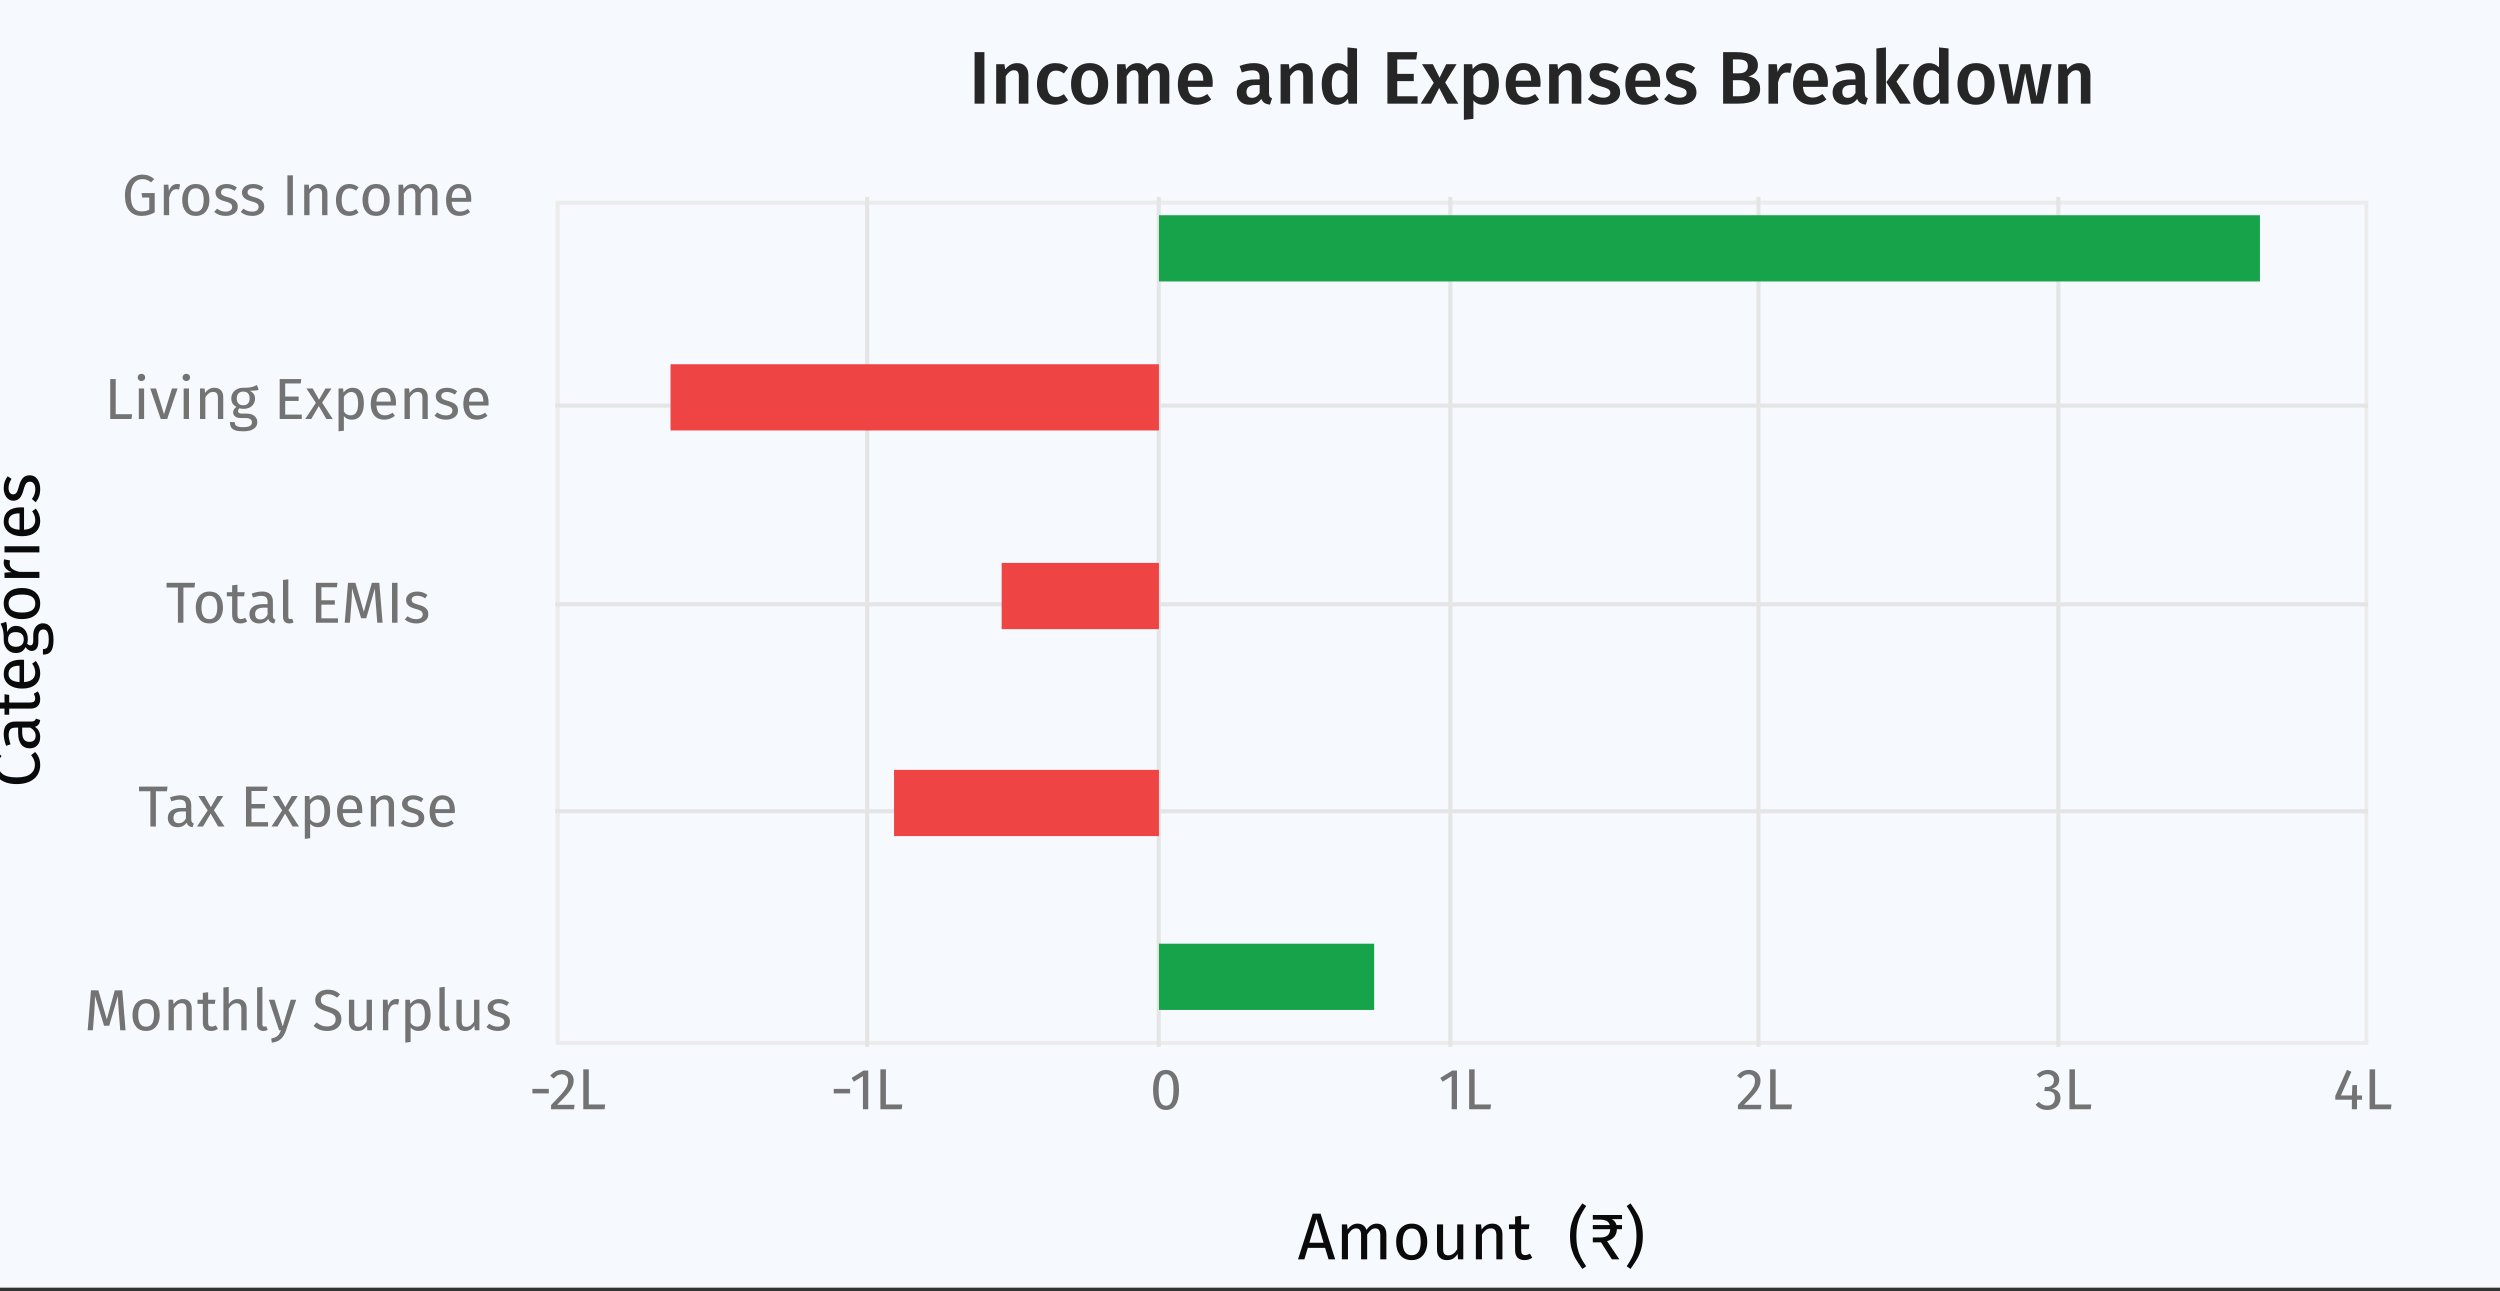 <svg width="302" height="156" viewBox="0 0 302 156" fill="none" xmlns="http://www.w3.org/2000/svg">
<rect x="0" y="0" width="302" height="156" fill="#333333" stroke="none"/>
<g clip-path="url(#clip0_1608_2154)">
<rect width="302" height="155.552" fill="#F6FAFF"/>
<path d="M64.316 132.082V131.536H66.297V132.082H64.316ZM67.891 129.247C68.171 129.247 68.416 129.303 68.626 129.415C68.841 129.527 69.006 129.681 69.123 129.877C69.24 130.068 69.298 130.285 69.298 130.528C69.298 130.813 69.233 131.086 69.102 131.347C68.976 131.608 68.78 131.891 68.514 132.194C68.248 132.497 67.844 132.92 67.303 133.461H69.41L69.333 134H66.568V133.489C67.193 132.84 67.637 132.367 67.898 132.068C68.159 131.765 68.346 131.501 68.458 131.277C68.57 131.053 68.626 130.813 68.626 130.556C68.626 130.313 68.556 130.124 68.416 129.989C68.276 129.849 68.089 129.779 67.856 129.779C67.665 129.779 67.497 129.819 67.352 129.898C67.207 129.977 67.053 130.108 66.89 130.29L66.47 129.954C66.661 129.716 66.874 129.539 67.107 129.422C67.34 129.305 67.602 129.247 67.891 129.247ZM71.126 129.177V133.419H73.107L73.03 134H70.461V129.177H71.126Z" fill="#737373"/>
<path d="M100.712 132.082V131.536H102.693V132.082H100.712ZM104.884 129.317V134H104.24V130.003L103.148 130.668L102.868 130.213L104.317 129.317H104.884ZM107.016 129.177V133.419H108.997L108.92 134H106.351V129.177H107.016Z" fill="#737373"/>
<path d="M140.858 129.247C141.376 129.247 141.766 129.455 142.027 129.87C142.293 130.281 142.426 130.878 142.426 131.662C142.426 132.446 142.293 133.046 142.027 133.461C141.766 133.876 141.376 134.084 140.858 134.084C140.34 134.084 139.948 133.876 139.682 133.461C139.421 133.046 139.29 132.446 139.29 131.662C139.29 130.878 139.421 130.281 139.682 129.87C139.948 129.455 140.34 129.247 140.858 129.247ZM140.858 129.758C140.555 129.758 140.329 129.907 140.179 130.206C140.035 130.505 139.962 130.99 139.962 131.662C139.962 132.334 140.035 132.822 140.179 133.125C140.329 133.424 140.555 133.573 140.858 133.573C141.157 133.573 141.381 133.424 141.53 133.125C141.68 132.822 141.754 132.334 141.754 131.662C141.754 130.995 141.68 130.512 141.53 130.213C141.381 129.91 141.157 129.758 140.858 129.758Z" fill="#737373"/>
<path d="M176.004 129.317V134H175.36V130.003L174.268 130.668L173.988 130.213L175.437 129.317H176.004ZM178.136 129.177V133.419H180.117L180.04 134H177.471V129.177H178.136Z" fill="#737373"/>
<path d="M211.263 129.247C211.543 129.247 211.788 129.303 211.998 129.415C212.212 129.527 212.378 129.681 212.495 129.877C212.611 130.068 212.67 130.285 212.67 130.528C212.67 130.813 212.604 131.086 212.474 131.347C212.348 131.608 212.152 131.891 211.886 132.194C211.62 132.497 211.216 132.92 210.675 133.461H212.782L212.705 134H209.94V133.489C210.565 132.84 211.008 132.367 211.27 132.068C211.531 131.765 211.718 131.501 211.83 131.277C211.942 131.053 211.998 130.813 211.998 130.556C211.998 130.313 211.928 130.124 211.788 129.989C211.648 129.849 211.461 129.779 211.228 129.779C211.036 129.779 210.868 129.819 210.724 129.898C210.579 129.977 210.425 130.108 210.262 130.29L209.842 129.954C210.033 129.716 210.245 129.539 210.479 129.422C210.712 129.305 210.973 129.247 211.263 129.247ZM214.497 129.177V133.419H216.478L216.401 134H213.832V129.177H214.497Z" fill="#737373"/>
<path d="M247.371 129.247C247.66 129.247 247.908 129.301 248.113 129.408C248.323 129.515 248.482 129.66 248.589 129.842C248.701 130.024 248.757 130.222 248.757 130.437C248.757 130.722 248.673 130.957 248.505 131.144C248.342 131.326 248.122 131.45 247.847 131.515C248.16 131.543 248.414 131.655 248.61 131.851C248.806 132.047 248.904 132.313 248.904 132.649C248.904 132.92 248.839 133.165 248.708 133.384C248.577 133.603 248.391 133.776 248.148 133.902C247.905 134.023 247.625 134.084 247.308 134.084C247.023 134.084 246.762 134.033 246.524 133.93C246.286 133.823 246.078 133.664 245.901 133.454L246.286 133.097C246.44 133.256 246.596 133.372 246.755 133.447C246.918 133.522 247.096 133.559 247.287 133.559C247.581 133.559 247.812 133.477 247.98 133.314C248.148 133.146 248.232 132.922 248.232 132.642C248.232 132.334 248.153 132.117 247.994 131.991C247.835 131.865 247.604 131.802 247.301 131.802H246.951L247.028 131.305H247.266C247.509 131.305 247.709 131.233 247.868 131.088C248.031 130.943 248.113 130.74 248.113 130.479C248.113 130.26 248.043 130.087 247.903 129.961C247.763 129.83 247.574 129.765 247.336 129.765C247.154 129.765 246.986 129.798 246.832 129.863C246.683 129.928 246.529 130.036 246.37 130.185L246.034 129.8C246.431 129.431 246.876 129.247 247.371 129.247ZM250.654 129.177V133.419H252.635L252.558 134H249.989V129.177H250.654Z" fill="#737373"/>
<path d="M285.336 132.334V132.845H284.727V134H284.104V132.845H282.102V132.383L283.509 129.247L284.048 129.471L282.781 132.334H284.111L284.167 131.074H284.727V132.334H285.336ZM286.913 129.177V133.419H288.894L288.817 134H286.248V129.177H286.913Z" fill="#737373"/>
<path d="M17.184 21.093C17.487 21.093 17.749 21.137 17.968 21.226C18.192 21.31 18.414 21.443 18.633 21.625L18.241 22.031C18.068 21.891 17.903 21.791 17.744 21.73C17.585 21.669 17.399 21.639 17.184 21.639C16.937 21.639 16.708 21.707 16.498 21.842C16.293 21.973 16.125 22.185 15.994 22.479C15.863 22.768 15.798 23.137 15.798 23.585C15.798 24.262 15.908 24.756 16.127 25.069C16.351 25.382 16.68 25.538 17.114 25.538C17.469 25.538 17.774 25.466 18.031 25.321V23.865H17.177L17.1 23.326H18.689V25.657C18.19 25.942 17.665 26.084 17.114 26.084C16.479 26.084 15.982 25.872 15.623 25.447C15.268 25.022 15.091 24.402 15.091 23.585C15.091 23.062 15.184 22.614 15.371 22.241C15.562 21.863 15.817 21.578 16.134 21.387C16.456 21.191 16.806 21.093 17.184 21.093ZM21.39 22.227C21.521 22.227 21.642 22.241 21.754 22.269L21.635 22.899C21.523 22.871 21.416 22.857 21.313 22.857C21.084 22.857 20.9 22.941 20.76 23.109C20.62 23.277 20.51 23.538 20.431 23.893V26H19.787V22.311H20.34L20.403 23.06C20.501 22.785 20.634 22.577 20.802 22.437C20.97 22.297 21.166 22.227 21.39 22.227ZM23.661 22.227C24.179 22.227 24.581 22.4 24.865 22.745C25.155 23.09 25.299 23.559 25.299 24.152C25.299 24.535 25.234 24.873 25.103 25.167C24.973 25.456 24.784 25.683 24.536 25.846C24.289 26.005 23.995 26.084 23.654 26.084C23.136 26.084 22.733 25.911 22.443 25.566C22.154 25.221 22.009 24.752 22.009 24.159C22.009 23.776 22.075 23.44 22.205 23.151C22.336 22.857 22.525 22.631 22.772 22.472C23.02 22.309 23.316 22.227 23.661 22.227ZM23.661 22.745C23.022 22.745 22.702 23.216 22.702 24.159C22.702 25.097 23.02 25.566 23.654 25.566C24.289 25.566 24.606 25.095 24.606 24.152C24.606 23.214 24.291 22.745 23.661 22.745ZM27.364 22.227C27.616 22.227 27.843 22.262 28.043 22.332C28.244 22.402 28.435 22.507 28.617 22.647L28.344 23.053C28.176 22.946 28.015 22.866 27.861 22.815C27.712 22.764 27.553 22.738 27.385 22.738C27.175 22.738 27.01 22.782 26.888 22.871C26.767 22.955 26.706 23.072 26.706 23.221C26.706 23.37 26.762 23.487 26.874 23.571C26.991 23.655 27.199 23.737 27.497 23.816C27.908 23.919 28.214 24.059 28.414 24.236C28.62 24.413 28.722 24.656 28.722 24.964C28.722 25.328 28.58 25.606 28.295 25.797C28.015 25.988 27.672 26.084 27.266 26.084C26.706 26.084 26.242 25.923 25.873 25.601L26.216 25.209C26.529 25.447 26.874 25.566 27.252 25.566C27.495 25.566 27.686 25.517 27.826 25.419C27.971 25.316 28.043 25.179 28.043 25.006C28.043 24.88 28.018 24.78 27.966 24.705C27.915 24.626 27.826 24.558 27.7 24.502C27.574 24.441 27.39 24.378 27.147 24.313C26.755 24.21 26.471 24.073 26.293 23.9C26.121 23.727 26.034 23.508 26.034 23.242C26.034 23.051 26.09 22.878 26.202 22.724C26.319 22.565 26.478 22.444 26.678 22.36C26.884 22.271 27.112 22.227 27.364 22.227ZM30.564 22.227C30.816 22.227 31.042 22.262 31.242 22.332C31.443 22.402 31.634 22.507 31.817 22.647L31.544 23.053C31.375 22.946 31.215 22.866 31.061 22.815C30.911 22.764 30.753 22.738 30.584 22.738C30.375 22.738 30.209 22.782 30.087 22.871C29.966 22.955 29.905 23.072 29.905 23.221C29.905 23.37 29.962 23.487 30.073 23.571C30.19 23.655 30.398 23.737 30.697 23.816C31.107 23.919 31.413 24.059 31.613 24.236C31.819 24.413 31.922 24.656 31.922 24.964C31.922 25.328 31.779 25.606 31.494 25.797C31.215 25.988 30.872 26.084 30.465 26.084C29.905 26.084 29.441 25.923 29.073 25.601L29.416 25.209C29.728 25.447 30.073 25.566 30.451 25.566C30.694 25.566 30.886 25.517 31.026 25.419C31.17 25.316 31.242 25.179 31.242 25.006C31.242 24.88 31.217 24.78 31.166 24.705C31.114 24.626 31.026 24.558 30.899 24.502C30.773 24.441 30.589 24.378 30.346 24.313C29.954 24.21 29.67 24.073 29.492 23.9C29.32 23.727 29.233 23.508 29.233 23.242C29.233 23.051 29.29 22.878 29.401 22.724C29.518 22.565 29.677 22.444 29.878 22.36C30.083 22.271 30.311 22.227 30.564 22.227ZM35.383 21.177V26H34.718V21.177H35.383ZM38.483 22.227C38.819 22.227 39.08 22.327 39.267 22.528C39.458 22.729 39.554 23.004 39.554 23.354V26H38.91V23.445C38.91 23.184 38.861 22.999 38.763 22.892C38.665 22.785 38.52 22.731 38.329 22.731C38.133 22.731 37.96 22.787 37.811 22.899C37.662 23.011 37.522 23.172 37.391 23.382V26H36.747V22.311H37.3L37.356 22.857C37.487 22.661 37.648 22.507 37.839 22.395C38.035 22.283 38.25 22.227 38.483 22.227ZM42.193 22.227C42.412 22.227 42.613 22.26 42.795 22.325C42.977 22.386 43.152 22.486 43.32 22.626L43.012 23.032C42.881 22.939 42.753 22.871 42.627 22.829C42.505 22.782 42.37 22.759 42.221 22.759C41.922 22.759 41.689 22.878 41.521 23.116C41.357 23.354 41.276 23.706 41.276 24.173C41.276 24.64 41.357 24.985 41.521 25.209C41.684 25.428 41.917 25.538 42.221 25.538C42.365 25.538 42.498 25.517 42.62 25.475C42.741 25.428 42.876 25.356 43.026 25.258L43.32 25.678C42.984 25.949 42.608 26.084 42.193 26.084C41.693 26.084 41.299 25.916 41.01 25.58C40.725 25.244 40.583 24.78 40.583 24.187C40.583 23.795 40.648 23.452 40.779 23.158C40.909 22.864 41.094 22.635 41.332 22.472C41.574 22.309 41.861 22.227 42.193 22.227ZM45.441 22.227C45.959 22.227 46.36 22.4 46.645 22.745C46.934 23.09 47.079 23.559 47.079 24.152C47.079 24.535 47.013 24.873 46.883 25.167C46.752 25.456 46.563 25.683 46.316 25.846C46.068 26.005 45.774 26.084 45.434 26.084C44.916 26.084 44.512 25.911 44.223 25.566C43.933 25.221 43.789 24.752 43.789 24.159C43.789 23.776 43.854 23.44 43.985 23.151C44.115 22.857 44.304 22.631 44.552 22.472C44.799 22.309 45.095 22.227 45.441 22.227ZM45.441 22.745C44.801 22.745 44.482 23.216 44.482 24.159C44.482 25.097 44.799 25.566 45.434 25.566C46.068 25.566 46.386 25.095 46.386 24.152C46.386 23.214 46.071 22.745 45.441 22.745ZM51.846 22.227C52.149 22.227 52.392 22.33 52.574 22.535C52.755 22.736 52.846 23.009 52.846 23.354V26H52.203V23.445C52.203 22.969 52.03 22.731 51.684 22.731C51.502 22.731 51.349 22.785 51.222 22.892C51.096 22.995 50.961 23.158 50.816 23.382V26H50.172V23.445C50.172 22.969 50 22.731 49.654 22.731C49.468 22.731 49.312 22.785 49.185 22.892C49.059 22.999 48.926 23.163 48.786 23.382V26H48.142V22.311H48.696L48.752 22.85C49.027 22.435 49.382 22.227 49.816 22.227C50.044 22.227 50.238 22.285 50.397 22.402C50.56 22.519 50.676 22.682 50.746 22.892C50.891 22.677 51.05 22.514 51.222 22.402C51.4 22.285 51.608 22.227 51.846 22.227ZM56.931 24.047C56.931 24.154 56.926 24.264 56.916 24.376H54.565C54.593 24.782 54.695 25.081 54.873 25.272C55.05 25.463 55.279 25.559 55.559 25.559C55.736 25.559 55.899 25.533 56.048 25.482C56.198 25.431 56.354 25.349 56.517 25.237L56.797 25.622C56.406 25.93 55.976 26.084 55.51 26.084C54.996 26.084 54.595 25.916 54.306 25.58C54.021 25.244 53.879 24.782 53.879 24.194C53.879 23.811 53.939 23.473 54.06 23.179C54.187 22.88 54.364 22.647 54.593 22.479C54.826 22.311 55.099 22.227 55.411 22.227C55.901 22.227 56.277 22.388 56.538 22.71C56.8 23.032 56.931 23.478 56.931 24.047ZM56.294 23.858C56.294 23.494 56.221 23.216 56.077 23.025C55.932 22.834 55.715 22.738 55.425 22.738C54.898 22.738 54.611 23.125 54.565 23.9H56.294V23.858Z" fill="#737373"/>
<path d="M13.979 45.791V50.033H15.96L15.883 50.614H13.314V45.791H13.979ZM17.41 46.925V50.614H16.766V46.925H17.41ZM17.081 45.154C17.216 45.154 17.326 45.197 17.41 45.281C17.494 45.364 17.536 45.469 17.536 45.596C17.536 45.721 17.494 45.827 17.41 45.91C17.326 45.99 17.216 46.029 17.081 46.029C16.95 46.029 16.843 45.99 16.759 45.91C16.675 45.827 16.633 45.721 16.633 45.596C16.633 45.469 16.675 45.364 16.759 45.281C16.843 45.197 16.95 45.154 17.081 45.154ZM21.45 46.925L20.197 50.614H19.42L18.146 46.925H18.846L19.812 50.041L20.771 46.925H21.45ZM22.831 46.925V50.614H22.186V46.925H22.831ZM22.502 45.154C22.637 45.154 22.747 45.197 22.831 45.281C22.915 45.364 22.956 45.469 22.956 45.596C22.956 45.721 22.915 45.827 22.831 45.91C22.747 45.99 22.637 46.029 22.502 46.029C22.371 46.029 22.264 45.99 22.18 45.91C22.096 45.827 22.053 45.721 22.053 45.596C22.053 45.469 22.096 45.364 22.18 45.281C22.264 45.197 22.371 45.154 22.502 45.154ZM25.898 46.842C26.234 46.842 26.495 46.942 26.682 47.142C26.873 47.343 26.969 47.618 26.969 47.968V50.614H26.325V48.059C26.325 47.798 26.276 47.614 26.178 47.507C26.08 47.399 25.935 47.346 25.744 47.346C25.548 47.346 25.375 47.401 25.226 47.514C25.077 47.626 24.937 47.786 24.806 47.996V50.614H24.162V46.925H24.715L24.771 47.471C24.902 47.276 25.063 47.121 25.254 47.01C25.45 46.898 25.665 46.842 25.898 46.842ZM31.239 47.093C31.099 47.14 30.945 47.17 30.777 47.184C30.609 47.199 30.403 47.206 30.161 47.206C30.595 47.401 30.812 47.712 30.812 48.136C30.812 48.505 30.686 48.806 30.434 49.039C30.182 49.273 29.839 49.389 29.405 49.389C29.237 49.389 29.08 49.366 28.936 49.319C28.88 49.357 28.835 49.408 28.803 49.474C28.77 49.534 28.754 49.597 28.754 49.663C28.754 49.863 28.915 49.964 29.237 49.964H29.825C30.072 49.964 30.291 50.008 30.483 50.096C30.674 50.185 30.821 50.306 30.924 50.461C31.031 50.614 31.085 50.789 31.085 50.986C31.085 51.345 30.938 51.62 30.644 51.812C30.35 52.008 29.92 52.105 29.356 52.105C28.959 52.105 28.644 52.063 28.411 51.98C28.182 51.9 28.019 51.779 27.921 51.615C27.823 51.452 27.774 51.242 27.774 50.986H28.355C28.355 51.135 28.383 51.252 28.439 51.336C28.495 51.424 28.595 51.489 28.74 51.532C28.884 51.578 29.09 51.602 29.356 51.602C29.743 51.602 30.018 51.553 30.182 51.455C30.35 51.361 30.434 51.219 30.434 51.028C30.434 50.855 30.368 50.724 30.238 50.636C30.107 50.547 29.925 50.502 29.692 50.502H29.111C28.798 50.502 28.56 50.437 28.397 50.306C28.238 50.171 28.159 50.003 28.159 49.803C28.159 49.681 28.194 49.565 28.264 49.453C28.334 49.34 28.434 49.24 28.565 49.151C28.35 49.039 28.191 48.902 28.089 48.739C27.991 48.571 27.942 48.367 27.942 48.13C27.942 47.882 28.002 47.66 28.124 47.465C28.25 47.269 28.42 47.117 28.635 47.01C28.854 46.898 29.097 46.842 29.363 46.842C29.652 46.846 29.895 46.837 30.091 46.813C30.287 46.785 30.448 46.751 30.574 46.709C30.704 46.662 30.863 46.596 31.05 46.513L31.239 47.093ZM29.363 47.303C29.12 47.303 28.931 47.38 28.796 47.535C28.665 47.684 28.6 47.882 28.6 48.13C28.6 48.382 28.667 48.584 28.803 48.739C28.938 48.888 29.129 48.962 29.377 48.962C29.629 48.962 29.82 48.89 29.951 48.745C30.086 48.596 30.154 48.389 30.154 48.123C30.154 47.577 29.89 47.303 29.363 47.303ZM36.399 45.791L36.322 46.324H34.453V47.898H36.077V48.431H34.453V50.083H36.455V50.614H33.788V45.791H36.399ZM38.913 48.641L40.194 50.614H39.417L38.514 49.053L37.597 50.614H36.869L38.157 48.669L37.016 46.925H37.772L38.542 48.276L39.319 46.925H40.047L38.913 48.641ZM42.59 46.842C43.062 46.842 43.407 47.01 43.626 47.346C43.846 47.681 43.955 48.155 43.955 48.767C43.955 49.345 43.829 49.812 43.577 50.166C43.325 50.521 42.968 50.699 42.506 50.699C42.096 50.699 41.774 50.559 41.54 50.279V52.029L40.896 52.105V46.925H41.449L41.498 47.422C41.634 47.236 41.797 47.093 41.988 46.995C42.18 46.893 42.38 46.842 42.59 46.842ZM42.352 50.173C42.959 50.173 43.262 49.705 43.262 48.767C43.262 47.824 42.985 47.352 42.429 47.352C42.247 47.352 42.082 47.406 41.932 47.514C41.783 47.621 41.652 47.758 41.54 47.926V49.725C41.634 49.87 41.75 49.982 41.89 50.062C42.03 50.136 42.184 50.173 42.352 50.173ZM47.839 48.661C47.839 48.769 47.834 48.879 47.825 48.99H45.473C45.501 49.397 45.603 49.695 45.781 49.886C45.958 50.078 46.187 50.173 46.467 50.173C46.644 50.173 46.807 50.148 46.957 50.096C47.106 50.045 47.262 49.964 47.426 49.852L47.706 50.236C47.314 50.544 46.884 50.699 46.418 50.699C45.904 50.699 45.503 50.531 45.214 50.194C44.929 49.858 44.787 49.397 44.787 48.809C44.787 48.426 44.847 48.087 44.969 47.794C45.095 47.495 45.272 47.261 45.501 47.093C45.734 46.925 46.007 46.842 46.32 46.842C46.81 46.842 47.185 47.002 47.447 47.325C47.708 47.647 47.839 48.092 47.839 48.661ZM47.202 48.472C47.202 48.108 47.129 47.831 46.985 47.639C46.84 47.448 46.623 47.352 46.334 47.352C45.806 47.352 45.519 47.74 45.473 48.514H47.202V48.472ZM50.603 46.842C50.939 46.842 51.2 46.942 51.387 47.142C51.578 47.343 51.674 47.618 51.674 47.968V50.614H51.03V48.059C51.03 47.798 50.981 47.614 50.883 47.507C50.785 47.399 50.641 47.346 50.449 47.346C50.253 47.346 50.081 47.401 49.931 47.514C49.782 47.626 49.642 47.786 49.511 47.996V50.614H48.867V46.925H49.42L49.476 47.471C49.607 47.276 49.768 47.121 49.959 47.01C50.155 46.898 50.37 46.842 50.603 46.842ZM53.97 46.842C54.222 46.842 54.448 46.877 54.649 46.947C54.849 47.017 55.041 47.121 55.223 47.261L54.95 47.667C54.782 47.56 54.621 47.481 54.467 47.429C54.317 47.378 54.159 47.352 53.991 47.352C53.781 47.352 53.615 47.397 53.494 47.486C53.372 47.569 53.312 47.686 53.312 47.836C53.312 47.985 53.368 48.102 53.48 48.185C53.596 48.27 53.804 48.351 54.103 48.431C54.513 48.533 54.819 48.673 55.02 48.85C55.225 49.028 55.328 49.27 55.328 49.578C55.328 49.943 55.185 50.22 54.901 50.411C54.621 50.603 54.278 50.699 53.872 50.699C53.312 50.699 52.847 50.538 52.479 50.215L52.822 49.824C53.134 50.062 53.48 50.181 53.858 50.181C54.1 50.181 54.292 50.132 54.432 50.033C54.576 49.931 54.649 49.793 54.649 49.62C54.649 49.495 54.623 49.394 54.572 49.319C54.52 49.24 54.432 49.172 54.306 49.117C54.18 49.056 53.995 48.993 53.753 48.928C53.361 48.825 53.076 48.687 52.899 48.514C52.726 48.342 52.64 48.123 52.64 47.856C52.64 47.665 52.696 47.492 52.808 47.339C52.924 47.18 53.083 47.059 53.284 46.974C53.489 46.886 53.718 46.842 53.97 46.842ZM59.022 48.661C59.022 48.769 59.018 48.879 59.008 48.99H56.656C56.684 49.397 56.787 49.695 56.964 49.886C57.142 50.078 57.37 50.173 57.65 50.173C57.828 50.173 57.991 50.148 58.14 50.096C58.29 50.045 58.446 49.964 58.609 49.852L58.889 50.236C58.497 50.544 58.068 50.699 57.601 50.699C57.088 50.699 56.687 50.531 56.397 50.194C56.113 49.858 55.97 49.397 55.97 48.809C55.97 48.426 56.031 48.087 56.152 47.794C56.278 47.495 56.456 47.261 56.684 47.093C56.918 46.925 57.191 46.842 57.503 46.842C57.993 46.842 58.369 47.002 58.63 47.325C58.892 47.647 59.022 48.092 59.022 48.661ZM58.385 48.472C58.385 48.108 58.313 47.831 58.168 47.639C58.024 47.448 57.807 47.352 57.517 47.352C56.99 47.352 56.703 47.74 56.656 48.514H58.385V48.472Z" fill="#737373"/>
<path d="M23.563 70.406L23.493 70.973H22.156V75.229H21.491V70.973H20.119V70.406H23.563ZM25.299 71.456C25.817 71.456 26.218 71.629 26.503 71.974C26.792 72.319 26.937 72.788 26.937 73.381C26.937 73.764 26.871 74.102 26.741 74.396C26.61 74.685 26.421 74.912 26.174 75.075C25.926 75.234 25.632 75.313 25.292 75.313C24.774 75.313 24.37 75.14 24.081 74.795C23.791 74.45 23.647 73.981 23.647 73.388C23.647 73.005 23.712 72.669 23.843 72.38C23.973 72.086 24.162 71.86 24.41 71.701C24.657 71.538 24.953 71.456 25.299 71.456ZM25.299 71.974C24.659 71.974 24.34 72.445 24.34 73.388C24.34 74.326 24.657 74.795 25.292 74.795C25.926 74.795 26.244 74.324 26.244 73.381C26.244 72.443 25.929 71.974 25.299 71.974ZM29.862 75.061C29.62 75.229 29.344 75.313 29.036 75.313C28.724 75.313 28.479 75.224 28.301 75.047C28.129 74.865 28.042 74.604 28.042 74.263V72.037H27.398V71.54H28.042V70.707L28.686 70.63V71.54H29.561L29.491 72.037H28.686V74.235C28.686 74.426 28.719 74.566 28.784 74.655C28.854 74.739 28.969 74.781 29.127 74.781C29.272 74.781 29.435 74.732 29.617 74.634L29.862 75.061ZM32.967 74.368C32.967 74.517 32.993 74.629 33.044 74.704C33.095 74.774 33.172 74.828 33.275 74.865L33.128 75.313C32.937 75.29 32.783 75.236 32.666 75.152C32.549 75.068 32.463 74.937 32.407 74.76C32.16 75.129 31.793 75.313 31.308 75.313C30.944 75.313 30.657 75.21 30.447 75.005C30.237 74.8 30.132 74.531 30.132 74.2C30.132 73.808 30.272 73.507 30.552 73.297C30.837 73.087 31.238 72.982 31.756 72.982H32.323V72.709C32.323 72.448 32.26 72.261 32.134 72.149C32.008 72.037 31.814 71.981 31.553 71.981C31.282 71.981 30.951 72.046 30.559 72.177L30.398 71.708C30.855 71.54 31.28 71.456 31.672 71.456C32.106 71.456 32.43 71.563 32.645 71.778C32.86 71.988 32.967 72.289 32.967 72.681V74.368ZM31.455 74.83C31.824 74.83 32.113 74.639 32.323 74.256V73.409H31.84C31.159 73.409 30.818 73.661 30.818 74.165C30.818 74.384 30.872 74.55 30.979 74.662C31.086 74.774 31.245 74.83 31.455 74.83ZM34.956 75.313C34.718 75.313 34.529 75.243 34.389 75.103C34.254 74.958 34.186 74.758 34.186 74.501V70.056L34.83 69.979V74.487C34.83 74.59 34.846 74.664 34.879 74.711C34.916 74.758 34.977 74.781 35.061 74.781C35.15 74.781 35.229 74.767 35.299 74.739L35.467 75.187C35.313 75.271 35.143 75.313 34.956 75.313ZM40.77 70.406L40.694 70.938H38.825V72.513H40.449V73.045H38.825V74.697H40.827V75.229H38.16V70.406H40.77ZM46.218 75.229H45.574L45.406 73.052C45.336 72.198 45.296 71.542 45.287 71.085L44.244 74.683H43.621L42.522 71.078C42.522 71.661 42.491 72.336 42.431 73.101L42.27 75.229H41.64L42.039 70.406H42.935L43.95 73.913L44.916 70.406H45.819L46.218 75.229ZM48.019 70.406V75.229H47.354V70.406H48.019ZM50.384 71.456C50.636 71.456 50.863 71.491 51.063 71.561C51.264 71.631 51.455 71.736 51.637 71.876L51.364 72.282C51.196 72.175 51.035 72.095 50.881 72.044C50.732 71.993 50.573 71.967 50.405 71.967C50.195 71.967 50.03 72.011 49.908 72.1C49.787 72.184 49.726 72.301 49.726 72.45C49.726 72.599 49.782 72.716 49.894 72.8C50.011 72.884 50.219 72.966 50.517 73.045C50.928 73.148 51.234 73.288 51.434 73.465C51.64 73.642 51.742 73.885 51.742 74.193C51.742 74.557 51.6 74.835 51.315 75.026C51.035 75.217 50.692 75.313 50.286 75.313C49.726 75.313 49.262 75.152 48.893 74.83L49.236 74.438C49.549 74.676 49.894 74.795 50.272 74.795C50.515 74.795 50.706 74.746 50.846 74.648C50.991 74.545 51.063 74.408 51.063 74.235C51.063 74.109 51.038 74.009 50.986 73.934C50.935 73.855 50.846 73.787 50.72 73.731C50.594 73.67 50.41 73.607 50.167 73.542C49.775 73.439 49.491 73.302 49.313 73.129C49.141 72.956 49.054 72.737 49.054 72.471C49.054 72.28 49.11 72.107 49.222 71.953C49.339 71.794 49.498 71.673 49.698 71.589C49.904 71.5 50.132 71.456 50.384 71.456Z" fill="#737373"/>
<path d="M20.238 95.02L20.168 95.588H18.831V99.844H18.166V95.588H16.794V95.02H20.238ZM23.106 98.983C23.106 99.132 23.132 99.244 23.183 99.319C23.234 99.388 23.311 99.442 23.414 99.48L23.267 99.927C23.076 99.904 22.922 99.85 22.805 99.766C22.688 99.683 22.602 99.552 22.546 99.374C22.299 99.743 21.932 99.927 21.447 99.927C21.083 99.927 20.796 99.825 20.586 99.62C20.376 99.414 20.271 99.146 20.271 98.814C20.271 98.422 20.411 98.121 20.691 97.912C20.976 97.701 21.377 97.597 21.895 97.597H22.462V97.323C22.462 97.062 22.399 96.876 22.273 96.763C22.147 96.651 21.953 96.596 21.692 96.596C21.421 96.596 21.09 96.661 20.698 96.791L20.537 96.323C20.994 96.154 21.419 96.07 21.811 96.07C22.245 96.07 22.569 96.178 22.784 96.392C22.999 96.603 23.106 96.903 23.106 97.296V98.983ZM21.594 99.445C21.963 99.445 22.252 99.253 22.462 98.871V98.023H21.979C21.298 98.023 20.957 98.275 20.957 98.779C20.957 98.999 21.011 99.165 21.118 99.276C21.225 99.388 21.384 99.445 21.594 99.445ZM25.843 97.87L27.124 99.844H26.347L25.444 98.282L24.527 99.844H23.799L25.087 97.897L23.946 96.154H24.702L25.472 97.505L26.249 96.154H26.977L25.843 97.87ZM32.325 95.02L32.248 95.552H30.379V97.127H32.003V97.659H30.379V99.311H32.381V99.844H29.714V95.02H32.325ZM34.839 97.87L36.12 99.844H35.343L34.44 98.282L33.523 99.844H32.795L34.083 97.897L32.942 96.154H33.698L34.468 97.505L35.245 96.154H35.973L34.839 97.87ZM38.516 96.07C38.988 96.07 39.333 96.239 39.552 96.575C39.772 96.91 39.881 97.384 39.881 97.996C39.881 98.574 39.755 99.041 39.503 99.395C39.251 99.75 38.894 99.927 38.432 99.927C38.022 99.927 37.7 99.787 37.466 99.507V101.258L36.822 101.335V96.154H37.375L37.424 96.651C37.56 96.465 37.723 96.323 37.914 96.225C38.106 96.122 38.306 96.07 38.516 96.07ZM38.278 99.403C38.885 99.403 39.188 98.933 39.188 97.996C39.188 97.053 38.911 96.582 38.355 96.582C38.173 96.582 38.008 96.635 37.858 96.743C37.709 96.85 37.578 96.987 37.466 97.156V98.954C37.56 99.099 37.676 99.211 37.816 99.29C37.956 99.365 38.11 99.403 38.278 99.403ZM43.764 97.891C43.764 97.998 43.76 98.108 43.751 98.219H41.398C41.426 98.626 41.529 98.924 41.706 99.115C41.884 99.307 42.112 99.403 42.392 99.403C42.57 99.403 42.733 99.377 42.883 99.326C43.032 99.274 43.188 99.192 43.352 99.081L43.632 99.466C43.239 99.773 42.81 99.927 42.343 99.927C41.83 99.927 41.429 99.76 41.139 99.424C40.855 99.088 40.712 98.626 40.712 98.037C40.712 97.655 40.773 97.317 40.895 97.022C41.02 96.724 41.198 96.49 41.426 96.323C41.66 96.154 41.933 96.07 42.245 96.07C42.736 96.07 43.111 96.231 43.373 96.553C43.634 96.876 43.764 97.321 43.764 97.891ZM43.127 97.701C43.127 97.338 43.055 97.06 42.91 96.868C42.766 96.677 42.549 96.582 42.26 96.582C41.732 96.582 41.445 96.969 41.398 97.743H43.127V97.701ZM46.529 96.07C46.865 96.07 47.126 96.171 47.313 96.371C47.504 96.572 47.6 96.847 47.6 97.198V99.844H46.956V97.288C46.956 97.027 46.907 96.843 46.809 96.736C46.711 96.628 46.566 96.575 46.375 96.575C46.179 96.575 46.006 96.63 45.857 96.743C45.708 96.855 45.568 97.016 45.437 97.225V99.844H44.793V96.154H45.346L45.402 96.701C45.533 96.504 45.694 96.35 45.885 96.239C46.081 96.126 46.296 96.07 46.529 96.07ZM49.895 96.07C50.148 96.07 50.374 96.106 50.575 96.175C50.775 96.246 50.967 96.35 51.148 96.49L50.876 96.897C50.708 96.789 50.547 96.71 50.392 96.659C50.243 96.607 50.084 96.582 49.916 96.582C49.706 96.582 49.541 96.626 49.419 96.715C49.298 96.799 49.237 96.915 49.237 97.064C49.237 97.214 49.294 97.331 49.406 97.415C49.522 97.499 49.73 97.58 50.029 97.659C50.439 97.762 50.745 97.902 50.946 98.079C51.151 98.257 51.254 98.499 51.254 98.808C51.254 99.171 51.111 99.449 50.827 99.641C50.547 99.832 50.203 99.927 49.797 99.927C49.237 99.927 48.773 99.766 48.404 99.445L48.748 99.052C49.06 99.29 49.406 99.409 49.783 99.409C50.026 99.409 50.218 99.361 50.358 99.263C50.502 99.16 50.575 99.022 50.575 98.85C50.575 98.724 50.549 98.623 50.498 98.549C50.446 98.469 50.358 98.401 50.231 98.346C50.105 98.285 49.921 98.222 49.678 98.156C49.286 98.054 49.002 97.916 48.825 97.743C48.652 97.571 48.566 97.352 48.566 97.085C48.566 96.894 48.621 96.722 48.733 96.567C48.85 96.409 49.009 96.287 49.209 96.204C49.415 96.115 49.644 96.07 49.895 96.07ZM54.948 97.891C54.948 97.998 54.943 98.108 54.934 98.219H52.582C52.61 98.626 52.713 98.924 52.89 99.115C53.067 99.307 53.296 99.403 53.576 99.403C53.753 99.403 53.917 99.377 54.066 99.326C54.215 99.274 54.372 99.192 54.535 99.081L54.815 99.466C54.423 99.773 53.994 99.927 53.527 99.927C53.014 99.927 52.612 99.76 52.323 99.424C52.038 99.088 51.896 98.626 51.896 98.037C51.896 97.655 51.957 97.317 52.078 97.022C52.204 96.724 52.381 96.49 52.61 96.323C52.843 96.154 53.116 96.07 53.429 96.07C53.919 96.07 54.295 96.231 54.556 96.553C54.817 96.876 54.948 97.321 54.948 97.891ZM54.311 97.701C54.311 97.338 54.239 97.06 54.094 96.868C53.949 96.677 53.732 96.582 53.443 96.582C52.916 96.582 52.629 96.969 52.582 97.743H54.311V97.701Z" fill="#737373"/>
<path d="M15.169 124.458H14.525L14.357 122.281C14.287 121.427 14.247 120.772 14.238 120.314L13.195 123.912H12.572L11.473 120.307C11.473 120.891 11.442 121.565 11.382 122.33L11.221 124.458H10.591L10.99 119.635H11.886L12.901 123.142L13.867 119.635H14.77L15.169 124.458ZM17.656 120.685C18.174 120.685 18.575 120.858 18.86 121.203C19.149 121.549 19.294 122.018 19.294 122.61C19.294 122.993 19.229 123.331 19.098 123.625C18.967 123.915 18.778 124.141 18.531 124.304C18.284 124.463 17.99 124.542 17.649 124.542C17.131 124.542 16.727 124.37 16.438 124.024C16.149 123.679 16.004 123.21 16.004 122.617C16.004 122.235 16.069 121.899 16.2 121.609C16.331 121.315 16.52 121.089 16.767 120.93C17.014 120.767 17.311 120.685 17.656 120.685ZM17.656 121.203C17.017 121.203 16.697 121.675 16.697 122.617C16.697 123.555 17.014 124.024 17.649 124.024C18.284 124.024 18.601 123.553 18.601 122.61C18.601 121.672 18.286 121.203 17.656 121.203ZM22.094 120.685C22.43 120.685 22.691 120.786 22.878 120.986C23.069 121.187 23.165 121.462 23.165 121.812V124.458H22.521V121.903C22.521 121.642 22.472 121.458 22.374 121.35C22.276 121.243 22.131 121.189 21.94 121.189C21.744 121.189 21.571 121.245 21.422 121.357C21.273 121.469 21.133 121.63 21.002 121.84V124.458H20.358V120.769H20.911L20.967 121.315C21.098 121.119 21.259 120.965 21.45 120.853C21.646 120.741 21.86 120.685 22.094 120.685ZM26.321 124.29C26.079 124.458 25.803 124.542 25.495 124.542C25.183 124.542 24.938 124.454 24.76 124.276C24.588 124.094 24.501 123.833 24.501 123.492V121.266H23.857V120.769H24.501V119.936L25.145 119.859V120.769H26.02L25.95 121.266H25.145V123.464C25.145 123.656 25.178 123.796 25.243 123.884C25.313 123.968 25.428 124.01 25.586 124.01C25.731 124.01 25.894 123.961 26.076 123.863L26.321 124.29ZM28.725 120.685C29.061 120.685 29.322 120.786 29.509 120.986C29.7 121.187 29.796 121.462 29.796 121.812V124.458H29.152V121.903C29.152 121.642 29.1 121.458 28.998 121.35C28.9 121.243 28.755 121.189 28.564 121.189C28.372 121.189 28.202 121.245 28.053 121.357C27.903 121.469 27.763 121.628 27.633 121.833V124.458H26.989V119.292L27.633 119.222V121.28C27.922 120.884 28.286 120.685 28.725 120.685ZM31.825 124.542C31.587 124.542 31.398 124.472 31.258 124.332C31.123 124.188 31.055 123.987 31.055 123.73V119.285L31.699 119.208V123.716C31.699 123.819 31.716 123.894 31.748 123.94C31.786 123.987 31.846 124.01 31.93 124.01C32.019 124.01 32.098 123.996 32.168 123.968L32.336 124.416C32.182 124.5 32.012 124.542 31.825 124.542ZM34.55 124.479C34.405 124.909 34.202 125.247 33.941 125.494C33.684 125.746 33.315 125.898 32.835 125.949L32.765 125.445C33.007 125.403 33.201 125.343 33.346 125.263C33.49 125.184 33.605 125.081 33.689 124.955C33.777 124.834 33.859 124.668 33.934 124.458H33.717L32.478 120.769H33.164L34.151 123.989L35.117 120.769H35.782L34.55 124.479ZM39.596 119.551C39.918 119.551 40.193 119.598 40.422 119.691C40.65 119.78 40.872 119.92 41.087 120.111L40.723 120.517C40.541 120.373 40.361 120.268 40.184 120.202C40.011 120.132 39.824 120.097 39.624 120.097C39.372 120.097 39.164 120.156 39.001 120.272C38.837 120.389 38.756 120.559 38.756 120.783C38.756 120.923 38.784 121.042 38.84 121.14C38.896 121.234 38.998 121.32 39.148 121.399C39.302 121.479 39.523 121.563 39.813 121.651C40.116 121.745 40.368 121.845 40.569 121.952C40.769 122.06 40.93 122.209 41.052 122.4C41.178 122.587 41.241 122.825 41.241 123.114C41.241 123.394 41.171 123.642 41.031 123.856C40.895 124.071 40.697 124.239 40.436 124.36C40.179 124.482 39.873 124.542 39.519 124.542C38.851 124.542 38.305 124.335 37.881 123.919L38.245 123.513C38.441 123.672 38.639 123.793 38.84 123.877C39.04 123.957 39.264 123.996 39.512 123.996C39.81 123.996 40.058 123.924 40.254 123.779C40.45 123.63 40.548 123.415 40.548 123.135C40.548 122.977 40.517 122.846 40.457 122.743C40.396 122.636 40.291 122.54 40.142 122.456C39.997 122.372 39.785 122.288 39.505 122.204C39.01 122.055 38.648 121.875 38.42 121.665C38.191 121.455 38.077 121.171 38.077 120.811C38.077 120.569 38.14 120.352 38.266 120.16C38.396 119.969 38.576 119.82 38.805 119.712C39.038 119.605 39.302 119.551 39.596 119.551ZM44.929 124.458H44.376L44.327 123.884C44.187 124.113 44.026 124.281 43.844 124.388C43.662 124.491 43.44 124.542 43.179 124.542C42.857 124.542 42.605 124.444 42.423 124.248C42.241 124.052 42.15 123.775 42.15 123.415V120.769H42.794V123.345C42.794 123.597 42.838 123.777 42.927 123.884C43.016 123.987 43.16 124.038 43.361 124.038C43.72 124.038 44.028 123.826 44.285 123.401V120.769H44.929V124.458ZM47.862 120.685C47.993 120.685 48.114 120.699 48.226 120.727L48.107 121.357C47.995 121.329 47.888 121.315 47.785 121.315C47.557 121.315 47.372 121.399 47.232 121.567C47.092 121.735 46.983 121.997 46.903 122.351V124.458H46.259V120.769H46.812L46.875 121.518C46.973 121.243 47.106 121.035 47.274 120.895C47.442 120.755 47.638 120.685 47.862 120.685ZM50.653 120.685C51.125 120.685 51.47 120.853 51.689 121.189C51.909 121.525 52.018 121.999 52.018 122.61C52.018 123.189 51.892 123.656 51.64 124.01C51.388 124.365 51.031 124.542 50.569 124.542C50.159 124.542 49.837 124.402 49.603 124.122V125.872L48.959 125.949V120.769H49.512L49.561 121.266C49.697 121.08 49.86 120.937 50.051 120.839C50.243 120.737 50.443 120.685 50.653 120.685ZM50.415 124.017C51.022 124.017 51.325 123.548 51.325 122.61C51.325 121.668 51.048 121.196 50.492 121.196C50.31 121.196 50.145 121.25 49.995 121.357C49.846 121.465 49.715 121.602 49.603 121.77V123.569C49.697 123.714 49.813 123.826 49.953 123.905C50.093 123.98 50.247 124.017 50.415 124.017ZM53.851 124.542C53.613 124.542 53.424 124.472 53.284 124.332C53.148 124.188 53.081 123.987 53.081 123.73V119.285L53.725 119.208V123.716C53.725 123.819 53.741 123.894 53.774 123.94C53.811 123.987 53.872 124.01 53.956 124.01C54.044 124.01 54.124 123.996 54.194 123.968L54.362 124.416C54.208 124.5 54.037 124.542 53.851 124.542ZM57.91 124.458H57.358L57.309 123.884C57.169 124.113 57.008 124.281 56.825 124.388C56.644 124.491 56.422 124.542 56.16 124.542C55.839 124.542 55.587 124.444 55.404 124.248C55.222 124.052 55.132 123.775 55.132 123.415V120.769H55.776V123.345C55.776 123.597 55.82 123.777 55.908 123.884C55.997 123.987 56.142 124.038 56.343 124.038C56.702 124.038 57.01 123.826 57.267 123.401V120.769H57.91V124.458ZM60.242 120.685C60.494 120.685 60.72 120.72 60.921 120.79C61.121 120.86 61.313 120.965 61.495 121.105L61.222 121.511C61.054 121.404 60.893 121.325 60.739 121.273C60.589 121.222 60.431 121.196 60.263 121.196C60.053 121.196 59.887 121.241 59.766 121.329C59.644 121.413 59.584 121.53 59.584 121.679C59.584 121.829 59.64 121.945 59.752 122.029C59.868 122.113 60.076 122.195 60.375 122.274C60.785 122.377 61.091 122.517 61.292 122.694C61.497 122.872 61.6 123.114 61.6 123.422C61.6 123.786 61.457 124.064 61.173 124.255C60.893 124.447 60.55 124.542 60.144 124.542C59.584 124.542 59.119 124.381 58.751 124.059L59.094 123.667C59.406 123.905 59.752 124.024 60.13 124.024C60.372 124.024 60.564 123.975 60.704 123.877C60.848 123.775 60.921 123.637 60.921 123.464C60.921 123.338 60.895 123.238 60.844 123.163C60.792 123.084 60.704 123.016 60.578 122.96C60.452 122.9 60.267 122.837 60.025 122.771C59.633 122.669 59.348 122.531 59.171 122.358C58.998 122.186 58.912 121.966 58.912 121.7C58.912 121.509 58.968 121.336 59.08 121.182C59.196 121.024 59.355 120.902 59.556 120.818C59.761 120.73 59.99 120.685 60.242 120.685Z" fill="#737373"/>
<rect x="67.358" y="24.482" width="218.5" height="101.5" stroke="#ECECEC" stroke-width="0.5"/>
<path d="M67.054 49H286.054" stroke="#E5E5E5" stroke-width="0.5"/>
<path d="M67.054 73H286.054" stroke="#E5E5E5" stroke-width="0.5"/>
<path d="M67.054 98H286.054" stroke="#E5E5E5" stroke-width="0.5"/>
<path d="M104.753 23.791L104.753 126.458" stroke="#E5E5E5" stroke-width="0.5"/>
<path d="M139.977 23.791L139.977 126.458" stroke="#E5E5E5" stroke-width="0.5"/>
<path d="M175.201 23.791L175.201 126.458" stroke="#E5E5E5" stroke-width="0.5"/>
<path d="M212.425 23.791L212.425 126.458" stroke="#E5E5E5" stroke-width="0.5"/>
<path d="M248.648 23.791L248.648 126.458" stroke="#E5E5E5" stroke-width="0.5"/>
<path d="M140 114H166V122H140V114Z" fill="#16A349"/>
<path d="M121 68H140V76H121V68Z" fill="#EF4444"/>
<path d="M108 93H140V101H108V93Z" fill="#EF4444"/>
<path d="M81 44H140V52H81V44Z" fill="#EF4444"/>
<path d="M140 26H273V34H140V26Z" fill="#16A349"/>
<path d="M160.488 152.126L160.072 150.742H157.984L157.568 152.126H156.8L158.568 146.614H159.528L161.288 152.126H160.488ZM158.168 150.126H159.888L159.032 147.246L158.168 150.126ZM166.33 147.814C166.677 147.814 166.954 147.931 167.162 148.166C167.37 148.395 167.474 148.707 167.474 149.102V152.126H166.738V149.206C166.738 148.662 166.541 148.39 166.146 148.39C165.938 148.39 165.762 148.451 165.618 148.574C165.474 148.691 165.319 148.878 165.154 149.134V152.126H164.418V149.206C164.418 148.662 164.221 148.39 163.826 148.39C163.613 148.39 163.434 148.451 163.29 148.574C163.146 148.697 162.994 148.883 162.834 149.134V152.126H162.098V147.91H162.73L162.794 148.526C163.109 148.051 163.514 147.814 164.01 147.814C164.271 147.814 164.493 147.881 164.674 148.014C164.861 148.147 164.994 148.334 165.074 148.574C165.239 148.329 165.421 148.142 165.618 148.014C165.821 147.881 166.058 147.814 166.33 147.814ZM170.541 147.814C171.133 147.814 171.592 148.011 171.917 148.406C172.248 148.801 172.413 149.337 172.413 150.014C172.413 150.451 172.339 150.838 172.189 151.174C172.04 151.505 171.824 151.763 171.541 151.95C171.259 152.131 170.923 152.222 170.533 152.222C169.941 152.222 169.48 152.025 169.149 151.63C168.819 151.235 168.653 150.699 168.653 150.022C168.653 149.585 168.728 149.201 168.877 148.87C169.027 148.534 169.243 148.275 169.525 148.094C169.808 147.907 170.147 147.814 170.541 147.814ZM170.541 148.406C169.811 148.406 169.445 148.945 169.445 150.022C169.445 151.094 169.808 151.63 170.533 151.63C171.259 151.63 171.621 151.091 171.621 150.014C171.621 148.942 171.261 148.406 170.541 148.406ZM176.765 152.126H176.133L176.077 151.47C175.917 151.731 175.733 151.923 175.525 152.046C175.317 152.163 175.064 152.222 174.765 152.222C174.397 152.222 174.109 152.11 173.901 151.886C173.693 151.662 173.589 151.345 173.589 150.934V147.91H174.325V150.854C174.325 151.142 174.376 151.347 174.477 151.47C174.578 151.587 174.744 151.646 174.973 151.646C175.384 151.646 175.736 151.403 176.029 150.918V147.91H176.765V152.126ZM180.269 147.814C180.653 147.814 180.952 147.929 181.165 148.158C181.384 148.387 181.493 148.702 181.493 149.102V152.126H180.757V149.206C180.757 148.907 180.701 148.697 180.589 148.574C180.477 148.451 180.312 148.39 180.093 148.39C179.869 148.39 179.672 148.454 179.501 148.582C179.331 148.71 179.171 148.894 179.021 149.134V152.126H178.285V147.91H178.917L178.981 148.534C179.131 148.31 179.315 148.134 179.533 148.006C179.757 147.878 180.003 147.814 180.269 147.814ZM185.101 151.934C184.824 152.126 184.509 152.222 184.157 152.222C183.8 152.222 183.52 152.121 183.317 151.918C183.12 151.71 183.021 151.411 183.021 151.022V148.478H182.285V147.91H183.021V146.958L183.757 146.87V147.91H184.757L184.677 148.478H183.757V150.99C183.757 151.209 183.794 151.369 183.869 151.47C183.949 151.566 184.08 151.614 184.261 151.614C184.426 151.614 184.613 151.558 184.821 151.446L185.101 151.934ZM191.61 145.686C191.333 146.097 191.111 146.465 190.946 146.79C190.786 147.11 190.658 147.475 190.562 147.886C190.471 148.297 190.426 148.777 190.426 149.326C190.426 149.87 190.471 150.347 190.562 150.758C190.658 151.169 190.786 151.539 190.946 151.87C191.111 152.195 191.333 152.561 191.61 152.966L191.146 153.286C190.794 152.785 190.522 152.374 190.33 152.054C190.143 151.729 189.983 151.342 189.85 150.894C189.722 150.441 189.658 149.918 189.658 149.326C189.658 148.734 189.722 148.214 189.85 147.766C189.983 147.313 190.143 146.926 190.33 146.606C190.522 146.281 190.794 145.867 191.146 145.366L191.61 145.686ZM195.94 147.27H194.692C194.99 147.414 195.185 147.654 195.276 147.99H195.94V148.486H195.324C195.308 148.865 195.201 149.171 195.004 149.406C194.806 149.641 194.516 149.817 194.132 149.934L195.62 152.126H194.716L193.404 150.07H192.412V149.486H193.308C193.692 149.486 193.982 149.409 194.18 149.254C194.382 149.099 194.494 148.843 194.516 148.486H192.412V147.99H194.468C194.404 147.761 194.27 147.593 194.068 147.486C193.865 147.379 193.582 147.326 193.22 147.326H192.412V146.774H195.94V147.27ZM196.966 145.366C197.318 145.867 197.587 146.281 197.774 146.606C197.966 146.926 198.126 147.313 198.254 147.766C198.387 148.214 198.454 148.734 198.454 149.326C198.454 149.918 198.387 150.441 198.254 150.894C198.126 151.342 197.966 151.729 197.774 152.054C197.587 152.374 197.318 152.785 196.966 153.286L196.502 152.966C196.779 152.561 196.998 152.195 197.158 151.87C197.323 151.539 197.451 151.169 197.542 150.758C197.638 150.347 197.686 149.87 197.686 149.326C197.686 148.777 197.638 148.297 197.542 147.886C197.451 147.475 197.323 147.11 197.158 146.79C196.998 146.465 196.779 146.097 196.502 145.686L196.966 145.366Z" fill="#0A0A0A"/>
<path d="M118.917 6.301V12.52H117.729V6.301H118.917ZM122.877 7.624C123.303 7.624 123.633 7.753 123.867 8.011C124.107 8.263 124.227 8.617 124.227 9.073V12.52H123.075V9.253C123.075 8.971 123.024 8.773 122.922 8.659C122.826 8.545 122.682 8.488 122.49 8.488C122.292 8.488 122.112 8.551 121.95 8.677C121.794 8.797 121.641 8.974 121.491 9.208V12.52H120.339V7.759H121.338L121.428 8.38C121.818 7.876 122.301 7.624 122.877 7.624ZM127.485 7.624C127.797 7.624 128.076 7.669 128.322 7.759C128.574 7.849 128.811 7.99 129.033 8.182L128.52 8.875C128.358 8.755 128.202 8.668 128.052 8.614C127.902 8.56 127.737 8.533 127.557 8.533C126.843 8.533 126.486 9.076 126.486 10.162C126.486 10.714 126.579 11.113 126.765 11.359C126.951 11.599 127.215 11.719 127.557 11.719C127.725 11.719 127.878 11.692 128.016 11.638C128.16 11.584 128.328 11.497 128.52 11.377L129.033 12.106C128.583 12.472 128.07 12.655 127.494 12.655C127.038 12.655 126.642 12.556 126.306 12.358C125.97 12.154 125.712 11.866 125.532 11.494C125.352 11.122 125.262 10.684 125.262 10.18C125.262 9.676 125.352 9.232 125.532 8.848C125.712 8.458 125.97 8.158 126.306 7.948C126.642 7.732 127.035 7.624 127.485 7.624ZM131.634 7.624C132.336 7.624 132.882 7.849 133.272 8.299C133.668 8.743 133.866 9.355 133.866 10.135C133.866 10.633 133.776 11.074 133.596 11.458C133.416 11.836 133.158 12.13 132.822 12.34C132.486 12.55 132.087 12.655 131.625 12.655C130.923 12.655 130.374 12.433 129.978 11.989C129.582 11.539 129.384 10.921 129.384 10.135C129.384 9.637 129.474 9.199 129.654 8.821C129.834 8.443 130.092 8.149 130.428 7.939C130.77 7.729 131.172 7.624 131.634 7.624ZM131.634 8.497C130.944 8.497 130.599 9.043 130.599 10.135C130.599 10.699 130.683 11.116 130.851 11.386C131.025 11.65 131.283 11.782 131.625 11.782C131.967 11.782 132.222 11.647 132.39 11.377C132.564 11.107 132.651 10.693 132.651 10.135C132.651 9.577 132.564 9.166 132.39 8.902C132.222 8.632 131.97 8.497 131.634 8.497ZM139.995 7.624C140.379 7.624 140.685 7.756 140.913 8.02C141.141 8.278 141.255 8.629 141.255 9.073V12.52H140.103V9.253C140.103 8.743 139.929 8.488 139.581 8.488C139.395 8.488 139.233 8.548 139.095 8.668C138.963 8.782 138.825 8.962 138.681 9.208V12.52L137.529 12.52V9.253C137.529 8.743 137.355 8.488 137.007 8.488C136.815 8.488 136.65 8.548 136.512 8.668C136.38 8.782 136.242 8.962 136.098 9.208V12.52H134.946V7.759H135.945L136.035 8.38C136.395 7.876 136.854 7.624 137.412 7.624C137.688 7.624 137.925 7.696 138.123 7.84C138.327 7.978 138.474 8.173 138.564 8.425C138.756 8.167 138.966 7.969 139.194 7.831C139.428 7.693 139.695 7.624 139.995 7.624ZM146.498 10.027C146.498 10.087 146.489 10.243 146.471 10.495H143.483C143.519 10.957 143.639 11.287 143.843 11.485C144.047 11.683 144.317 11.782 144.653 11.782C144.863 11.782 145.061 11.749 145.247 11.683C145.433 11.611 145.631 11.503 145.841 11.359L146.318 12.016C145.79 12.442 145.202 12.655 144.554 12.655C143.828 12.655 143.267 12.433 142.871 11.989C142.481 11.545 142.286 10.939 142.286 10.171C142.286 9.685 142.37 9.25 142.538 8.866C142.706 8.476 142.949 8.173 143.267 7.957C143.585 7.735 143.963 7.624 144.401 7.624C145.067 7.624 145.583 7.837 145.949 8.263C146.315 8.683 146.498 9.271 146.498 10.027ZM145.355 9.694C145.355 8.86 145.046 8.443 144.428 8.443C144.146 8.443 143.924 8.548 143.762 8.758C143.606 8.962 143.513 9.292 143.483 9.748H145.355V9.694ZM153.301 11.26C153.301 11.446 153.328 11.584 153.382 11.674C153.442 11.758 153.535 11.824 153.661 11.872L153.418 12.637C153.148 12.613 152.926 12.547 152.752 12.439C152.584 12.331 152.455 12.166 152.365 11.944C152.203 12.184 151.999 12.364 151.753 12.484C151.513 12.598 151.243 12.655 150.943 12.655C150.469 12.655 150.094 12.52 149.818 12.25C149.542 11.98 149.404 11.626 149.404 11.188C149.404 10.672 149.59 10.279 149.962 10.009C150.34 9.733 150.877 9.595 151.573 9.595H152.167V9.325C152.167 9.019 152.095 8.806 151.951 8.686C151.813 8.56 151.588 8.497 151.276 8.497C150.928 8.497 150.508 8.581 150.016 8.749L149.746 7.966C150.34 7.738 150.916 7.624 151.474 7.624C152.692 7.624 153.301 8.17 153.301 9.262V11.26ZM151.249 11.818C151.639 11.818 151.945 11.623 152.167 11.233V10.27H151.69C150.946 10.27 150.574 10.546 150.574 11.098C150.574 11.326 150.631 11.503 150.745 11.629C150.859 11.755 151.027 11.818 151.249 11.818ZM157.233 7.624C157.659 7.624 157.989 7.753 158.223 8.011C158.463 8.263 158.583 8.617 158.583 9.073V12.52H157.431V9.253C157.431 8.971 157.38 8.773 157.278 8.659C157.182 8.545 157.038 8.488 156.846 8.488C156.648 8.488 156.468 8.551 156.306 8.677C156.15 8.797 155.997 8.974 155.847 9.208V12.52H154.695V7.759H155.694L155.784 8.38C156.174 7.876 156.657 7.624 157.233 7.624ZM163.929 5.851V12.52H162.912L162.831 11.917C162.681 12.145 162.489 12.325 162.255 12.457C162.027 12.589 161.766 12.655 161.472 12.655C160.89 12.655 160.443 12.43 160.131 11.98C159.819 11.53 159.663 10.918 159.663 10.144C159.663 9.658 159.741 9.226 159.897 8.848C160.053 8.464 160.275 8.164 160.563 7.948C160.857 7.732 161.196 7.624 161.58 7.624C162.036 7.624 162.435 7.795 162.777 8.137V5.725L163.929 5.851ZM161.796 11.782C162 11.782 162.18 11.734 162.336 11.638C162.492 11.536 162.639 11.38 162.777 11.17V8.992C162.639 8.824 162.498 8.698 162.354 8.614C162.216 8.53 162.054 8.488 161.868 8.488C161.562 8.488 161.319 8.626 161.139 8.902C160.965 9.172 160.878 9.583 160.878 10.135C160.878 10.723 160.956 11.146 161.112 11.404C161.268 11.656 161.496 11.782 161.796 11.782ZM171.207 6.301L171.081 7.183H168.786V8.92L170.784 8.92V9.802L168.786 9.802V11.629L171.243 11.629V12.52H167.598V6.301H171.207ZM174.576 9.973L176.169 12.52H174.837L173.856 10.63L172.884 12.52H171.615L173.199 10.009L171.777 7.759H173.091L173.901 9.379L174.702 7.759H175.953L174.576 9.973ZM179.301 7.624C179.901 7.624 180.345 7.843 180.633 8.281C180.921 8.719 181.065 9.334 181.065 10.126C181.065 10.618 180.99 11.056 180.84 11.44C180.696 11.818 180.48 12.115 180.192 12.331C179.91 12.547 179.574 12.655 179.184 12.655C178.68 12.655 178.281 12.481 177.987 12.133V14.356L176.835 14.482V7.759H177.843L177.906 8.344C178.092 8.104 178.305 7.924 178.545 7.804C178.785 7.684 179.037 7.624 179.301 7.624ZM178.86 11.773C179.526 11.773 179.859 11.227 179.859 10.135C179.859 9.553 179.784 9.133 179.634 8.875C179.484 8.617 179.259 8.488 178.959 8.488C178.767 8.488 178.587 8.548 178.419 8.668C178.251 8.782 178.107 8.938 177.987 9.136V11.278C178.209 11.608 178.5 11.773 178.86 11.773ZM186.102 10.027C186.102 10.087 186.093 10.243 186.075 10.495H183.087C183.123 10.957 183.243 11.287 183.447 11.485C183.651 11.683 183.921 11.782 184.257 11.782C184.467 11.782 184.665 11.749 184.851 11.683C185.037 11.611 185.235 11.503 185.445 11.359L185.922 12.016C185.394 12.442 184.806 12.655 184.158 12.655C183.432 12.655 182.871 12.433 182.475 11.989C182.085 11.545 181.89 10.939 181.89 10.171C181.89 9.685 181.974 9.25 182.142 8.866C182.31 8.476 182.553 8.173 182.871 7.957C183.189 7.735 183.567 7.624 184.005 7.624C184.671 7.624 185.187 7.837 185.553 8.263C185.919 8.683 186.102 9.271 186.102 10.027ZM184.959 9.694C184.959 8.86 184.65 8.443 184.032 8.443C183.75 8.443 183.528 8.548 183.366 8.758C183.21 8.962 183.117 9.292 183.087 9.748H184.959V9.694ZM189.673 7.624C190.099 7.624 190.429 7.753 190.663 8.011C190.903 8.263 191.023 8.617 191.023 9.073V12.52H189.871V9.253C189.871 8.971 189.82 8.773 189.718 8.659C189.622 8.545 189.478 8.488 189.286 8.488C189.088 8.488 188.908 8.551 188.746 8.677C188.59 8.797 188.437 8.974 188.287 9.208V12.52H187.135V7.759H188.134L188.224 8.38C188.614 7.876 189.097 7.624 189.673 7.624ZM193.868 7.624C194.51 7.624 195.074 7.813 195.56 8.191L195.11 8.866C194.702 8.608 194.303 8.479 193.913 8.479C193.685 8.479 193.508 8.524 193.382 8.614C193.256 8.698 193.193 8.812 193.193 8.956C193.193 9.064 193.22 9.154 193.274 9.226C193.328 9.298 193.424 9.367 193.562 9.433C193.706 9.493 193.916 9.562 194.192 9.64C194.708 9.778 195.089 9.961 195.335 10.189C195.587 10.417 195.713 10.735 195.713 11.143C195.713 11.617 195.521 11.989 195.137 12.259C194.753 12.523 194.276 12.655 193.706 12.655C193.316 12.655 192.959 12.595 192.635 12.475C192.317 12.355 192.041 12.19 191.807 11.98L192.383 11.332C192.797 11.644 193.229 11.8 193.679 11.8C193.937 11.8 194.141 11.749 194.291 11.647C194.447 11.545 194.525 11.404 194.525 11.224C194.525 11.086 194.495 10.978 194.435 10.9C194.381 10.816 194.279 10.744 194.129 10.684C193.985 10.618 193.757 10.54 193.445 10.45C192.959 10.318 192.602 10.135 192.374 9.901C192.146 9.661 192.032 9.364 192.032 9.01C192.032 8.746 192.107 8.509 192.257 8.299C192.413 8.089 192.629 7.924 192.905 7.804C193.187 7.684 193.508 7.624 193.868 7.624ZM200.551 10.027C200.551 10.087 200.542 10.243 200.524 10.495H197.536C197.572 10.957 197.692 11.287 197.896 11.485C198.1 11.683 198.37 11.782 198.706 11.782C198.916 11.782 199.114 11.749 199.3 11.683C199.486 11.611 199.684 11.503 199.894 11.359L200.371 12.016C199.843 12.442 199.255 12.655 198.607 12.655C197.881 12.655 197.32 12.433 196.924 11.989C196.534 11.545 196.339 10.939 196.339 10.171C196.339 9.685 196.423 9.25 196.591 8.866C196.759 8.476 197.002 8.173 197.32 7.957C197.638 7.735 198.016 7.624 198.454 7.624C199.12 7.624 199.636 7.837 200.002 8.263C200.368 8.683 200.551 9.271 200.551 10.027ZM199.408 9.694C199.408 8.86 199.099 8.443 198.481 8.443C198.199 8.443 197.977 8.548 197.815 8.758C197.659 8.962 197.566 9.292 197.536 9.748H199.408V9.694ZM203.088 7.624C203.73 7.624 204.294 7.813 204.78 8.191L204.33 8.866C203.922 8.608 203.523 8.479 203.133 8.479C202.905 8.479 202.728 8.524 202.602 8.614C202.476 8.698 202.413 8.812 202.413 8.956C202.413 9.064 202.44 9.154 202.494 9.226C202.548 9.298 202.644 9.367 202.782 9.433C202.926 9.493 203.136 9.562 203.412 9.64C203.928 9.778 204.309 9.961 204.555 10.189C204.807 10.417 204.933 10.735 204.933 11.143C204.933 11.617 204.741 11.989 204.357 12.259C203.973 12.523 203.496 12.655 202.926 12.655C202.536 12.655 202.179 12.595 201.855 12.475C201.537 12.355 201.261 12.19 201.027 11.98L201.603 11.332C202.017 11.644 202.449 11.8 202.899 11.8C203.157 11.8 203.361 11.749 203.511 11.647C203.667 11.545 203.745 11.404 203.745 11.224C203.745 11.086 203.715 10.978 203.655 10.9C203.601 10.816 203.499 10.744 203.349 10.684C203.205 10.618 202.977 10.54 202.665 10.45C202.179 10.318 201.822 10.135 201.594 9.901C201.366 9.661 201.252 9.364 201.252 9.01C201.252 8.746 201.327 8.509 201.477 8.299C201.633 8.089 201.849 7.924 202.125 7.804C202.407 7.684 202.728 7.624 203.088 7.624ZM211.202 9.226C211.628 9.304 211.97 9.457 212.228 9.685C212.492 9.913 212.624 10.261 212.624 10.729C212.624 11.377 212.396 11.839 211.94 12.115C211.484 12.385 210.845 12.52 210.023 12.52H208.151V6.301H209.78C211.496 6.301 212.354 6.829 212.354 7.885C212.354 8.251 212.243 8.551 212.021 8.785C211.799 9.013 211.526 9.16 211.202 9.226ZM209.339 7.174V8.857H210.068C210.398 8.857 210.659 8.785 210.851 8.641C211.043 8.491 211.139 8.272 211.139 7.984C211.139 7.684 211.037 7.474 210.833 7.354C210.635 7.234 210.323 7.174 209.897 7.174H209.339ZM210.032 11.629C210.47 11.629 210.803 11.563 211.031 11.431C211.265 11.299 211.382 11.05 211.382 10.684C211.382 10.33 211.271 10.075 211.049 9.919C210.833 9.763 210.536 9.685 210.158 9.685H209.339V11.629H210.032ZM215.983 7.633C216.157 7.633 216.316 7.654 216.46 7.696L216.262 8.812C216.118 8.776 215.977 8.758 215.839 8.758C215.557 8.758 215.335 8.86 215.173 9.064C215.011 9.262 214.882 9.568 214.786 9.982V12.52H213.634V7.759H214.633L214.741 8.695C214.855 8.353 215.02 8.092 215.236 7.912C215.452 7.726 215.701 7.633 215.983 7.633ZM220.81 10.027C220.81 10.087 220.801 10.243 220.783 10.495H217.795C217.831 10.957 217.951 11.287 218.155 11.485C218.359 11.683 218.629 11.782 218.965 11.782C219.175 11.782 219.373 11.749 219.559 11.683C219.745 11.611 219.943 11.503 220.153 11.359L220.63 12.016C220.102 12.442 219.514 12.655 218.866 12.655C218.14 12.655 217.579 12.433 217.183 11.989C216.793 11.545 216.598 10.939 216.598 10.171C216.598 9.685 216.682 9.25 216.85 8.866C217.018 8.476 217.261 8.173 217.579 7.957C217.897 7.735 218.275 7.624 218.713 7.624C219.379 7.624 219.895 7.837 220.261 8.263C220.627 8.683 220.81 9.271 220.81 10.027ZM219.667 9.694C219.667 8.86 219.358 8.443 218.74 8.443C218.458 8.443 218.236 8.548 218.074 8.758C217.918 8.962 217.825 9.292 217.795 9.748H219.667V9.694ZM225.275 11.26C225.275 11.446 225.302 11.584 225.356 11.674C225.416 11.758 225.509 11.824 225.635 11.872L225.392 12.637C225.122 12.613 224.9 12.547 224.726 12.439C224.558 12.331 224.429 12.166 224.339 11.944C224.177 12.184 223.973 12.364 223.727 12.484C223.487 12.598 223.217 12.655 222.917 12.655C222.443 12.655 222.068 12.52 221.792 12.25C221.516 11.98 221.378 11.626 221.378 11.188C221.378 10.672 221.564 10.279 221.936 10.009C222.314 9.733 222.851 9.595 223.547 9.595H224.141V9.325C224.141 9.019 224.069 8.806 223.925 8.686C223.787 8.56 223.562 8.497 223.25 8.497C222.902 8.497 222.482 8.581 221.99 8.749L221.72 7.966C222.314 7.738 222.89 7.624 223.448 7.624C224.666 7.624 225.275 8.17 225.275 9.262V11.26ZM223.223 11.818C223.613 11.818 223.919 11.623 224.141 11.233V10.27H223.664C222.92 10.27 222.548 10.546 222.548 11.098C222.548 11.326 222.605 11.503 222.719 11.629C222.833 11.755 223.001 11.818 223.223 11.818ZM227.821 5.725V12.52H226.669V5.851L227.821 5.725ZM230.674 7.759L229.09 9.856L230.827 12.52H229.504L227.866 9.919L229.459 7.759H230.674ZM235.385 5.851V12.52H234.368L234.287 11.917C234.137 12.145 233.945 12.325 233.711 12.457C233.483 12.589 233.222 12.655 232.928 12.655C232.346 12.655 231.899 12.43 231.587 11.98C231.275 11.53 231.119 10.918 231.119 10.144C231.119 9.658 231.197 9.226 231.353 8.848C231.509 8.464 231.731 8.164 232.019 7.948C232.313 7.732 232.652 7.624 233.036 7.624C233.492 7.624 233.891 7.795 234.233 8.137V5.725L235.385 5.851ZM233.252 11.782C233.456 11.782 233.636 11.734 233.792 11.638C233.948 11.536 234.095 11.38 234.233 11.17V8.992C234.095 8.824 233.954 8.698 233.81 8.614C233.672 8.53 233.51 8.488 233.324 8.488C233.018 8.488 232.775 8.626 232.595 8.902C232.421 9.172 232.334 9.583 232.334 10.135C232.334 10.723 232.412 11.146 232.568 11.404C232.724 11.656 232.952 11.782 233.252 11.782ZM238.711 7.624C239.413 7.624 239.959 7.849 240.349 8.299C240.745 8.743 240.943 9.355 240.943 10.135C240.943 10.633 240.853 11.074 240.673 11.458C240.493 11.836 240.235 12.13 239.899 12.34C239.563 12.55 239.164 12.655 238.702 12.655C238 12.655 237.451 12.433 237.055 11.989C236.659 11.539 236.461 10.921 236.461 10.135C236.461 9.637 236.551 9.199 236.731 8.821C236.911 8.443 237.169 8.149 237.505 7.939C237.847 7.729 238.249 7.624 238.711 7.624ZM238.711 8.497C238.021 8.497 237.676 9.043 237.676 10.135C237.676 10.699 237.76 11.116 237.928 11.386C238.102 11.65 238.36 11.782 238.702 11.782C239.044 11.782 239.299 11.647 239.467 11.377C239.641 11.107 239.728 10.693 239.728 10.135C239.728 9.577 239.641 9.166 239.467 8.902C239.299 8.632 239.047 8.497 238.711 8.497ZM247.837 7.759L246.802 12.52H245.362L244.642 8.785L243.904 12.52H242.491L241.438 7.759H242.59L243.256 11.674L244.084 7.759H245.263L246.019 11.674L246.73 7.759H247.837ZM251.17 7.624C251.596 7.624 251.926 7.753 252.16 8.011C252.4 8.263 252.52 8.617 252.52 9.073V12.52H251.368V9.253C251.368 8.971 251.317 8.773 251.215 8.659C251.119 8.545 250.975 8.488 250.783 8.488C250.585 8.488 250.405 8.551 250.243 8.677C250.087 8.797 249.934 8.974 249.784 9.208V12.52H248.632V7.759H249.631L249.721 8.38C250.111 7.876 250.594 7.624 251.17 7.624Z" fill="#262626"/>
<path d="M-0.848 92.431C-0.848 92.101 -0.805 91.823 -0.72 91.599C-0.634 91.37 -0.496 91.138 -0.304 90.903L0.184 91.319C-0.088 91.655 -0.224 92.01 -0.224 92.383C-0.224 92.842 -0.048 93.213 0.304 93.495C0.656 93.773 1.222 93.911 2 93.911C2.758 93.911 3.318 93.773 3.68 93.495C4.038 93.218 4.216 92.85 4.216 92.391C4.216 92.157 4.176 91.951 4.096 91.775C4.016 91.599 3.904 91.413 3.76 91.215L4.24 90.839C4.416 91.01 4.563 91.229 4.68 91.495C4.798 91.762 4.856 92.069 4.856 92.415C4.856 92.863 4.747 93.263 4.528 93.615C4.304 93.962 3.979 94.234 3.552 94.431C3.12 94.623 2.603 94.719 2 94.719C1.398 94.719 0.883 94.618 0.456 94.415C0.024 94.213 -0.301 93.938 -0.52 93.591C-0.738 93.245 -0.848 92.858 -0.848 92.431ZM3.776 87.161C3.947 87.161 4.075 87.132 4.16 87.073C4.24 87.014 4.302 86.926 4.344 86.809L4.856 86.977C4.83 87.196 4.768 87.372 4.672 87.505C4.576 87.638 4.427 87.737 4.224 87.801C4.646 88.084 4.856 88.502 4.856 89.057C4.856 89.473 4.739 89.801 4.504 90.041C4.27 90.281 3.963 90.401 3.584 90.401C3.136 90.401 2.792 90.241 2.552 89.921C2.312 89.596 2.192 89.137 2.192 88.545V87.897H1.88C1.582 87.897 1.368 87.969 1.24 88.113C1.112 88.257 1.048 88.478 1.048 88.777C1.048 89.086 1.123 89.465 1.272 89.913L0.736 90.097C0.544 89.574 0.448 89.089 0.448 88.641C0.448 88.145 0.571 87.774 0.816 87.529C1.056 87.284 1.4 87.161 1.848 87.161H3.776ZM4.304 88.889C4.304 88.468 4.086 88.137 3.648 87.897H2.68V88.449C2.68 89.228 2.968 89.617 3.544 89.617C3.795 89.617 3.984 89.556 4.112 89.433C4.24 89.31 4.304 89.129 4.304 88.889ZM4.568 83.521C4.76 83.799 4.856 84.113 4.856 84.465C4.856 84.823 4.755 85.103 4.552 85.305C4.344 85.503 4.046 85.601 3.656 85.601H1.112V86.337H0.544V85.601H-0.408L-0.496 84.865H0.544V83.865L1.112 83.945V84.865H3.624C3.843 84.865 4.003 84.828 4.104 84.753C4.2 84.673 4.248 84.543 4.248 84.361C4.248 84.196 4.192 84.009 4.08 83.801L4.568 83.521ZM2.528 79.692C2.651 79.692 2.776 79.697 2.904 79.708V82.396C3.368 82.364 3.71 82.247 3.928 82.044C4.147 81.841 4.256 81.58 4.256 81.26C4.256 81.057 4.227 80.871 4.168 80.7C4.11 80.529 4.016 80.351 3.888 80.164L4.328 79.844C4.68 80.292 4.856 80.783 4.856 81.316C4.856 81.903 4.664 82.361 4.28 82.692C3.896 83.017 3.368 83.18 2.696 83.18C2.259 83.18 1.872 83.111 1.536 82.972C1.195 82.828 0.928 82.625 0.736 82.364C0.544 82.097 0.448 81.785 0.448 81.428C0.448 80.868 0.632 80.439 1 80.14C1.368 79.841 1.878 79.692 2.528 79.692ZM2.312 80.42C1.896 80.42 1.579 80.503 1.36 80.668C1.142 80.833 1.032 81.081 1.032 81.412C1.032 82.015 1.475 82.343 2.36 82.396V80.42H2.312ZM0.736 75.117C0.79 75.277 0.824 75.453 0.84 75.645C0.856 75.837 0.864 76.071 0.864 76.349C1.088 75.853 1.443 75.605 1.928 75.605C2.35 75.605 2.694 75.749 2.96 76.037C3.227 76.325 3.36 76.717 3.36 77.213C3.36 77.405 3.334 77.583 3.28 77.749C3.323 77.813 3.382 77.863 3.456 77.901C3.526 77.938 3.598 77.957 3.672 77.957C3.902 77.957 4.016 77.773 4.016 77.405V76.733C4.016 76.45 4.067 76.199 4.168 75.981C4.27 75.762 4.408 75.594 4.584 75.477C4.76 75.354 4.96 75.293 5.184 75.293C5.595 75.293 5.91 75.461 6.128 75.797C6.352 76.133 6.464 76.623 6.464 77.269C6.464 77.722 6.416 78.082 6.32 78.349C6.23 78.61 6.091 78.797 5.904 78.909C5.718 79.021 5.478 79.077 5.184 79.077V78.413C5.355 78.413 5.488 78.381 5.584 78.317C5.686 78.253 5.76 78.138 5.808 77.973C5.862 77.807 5.888 77.573 5.888 77.269C5.888 76.826 5.832 76.511 5.72 76.325C5.614 76.133 5.451 76.037 5.232 76.037C5.035 76.037 4.886 76.111 4.784 76.261C4.683 76.41 4.632 76.618 4.632 76.885V77.549C4.632 77.906 4.558 78.178 4.408 78.365C4.254 78.546 4.062 78.637 3.832 78.637C3.694 78.637 3.56 78.597 3.432 78.517C3.304 78.437 3.19 78.322 3.088 78.173C2.96 78.418 2.803 78.599 2.616 78.717C2.424 78.829 2.192 78.885 1.92 78.885C1.638 78.885 1.384 78.815 1.16 78.677C0.936 78.533 0.763 78.338 0.64 78.093C0.512 77.842 0.448 77.565 0.448 77.261C0.454 76.93 0.443 76.653 0.416 76.429C0.384 76.205 0.344 76.021 0.296 75.877C0.243 75.727 0.168 75.546 0.072 75.333L0.736 75.117ZM0.976 77.261C0.976 77.538 1.064 77.754 1.24 77.909C1.411 78.058 1.638 78.133 1.92 78.133C2.208 78.133 2.44 78.055 2.616 77.901C2.787 77.746 2.872 77.527 2.872 77.245C2.872 76.957 2.79 76.738 2.624 76.589C2.454 76.434 2.216 76.357 1.912 76.357C1.288 76.357 0.976 76.658 0.976 77.261ZM0.448 72.901C0.448 72.309 0.646 71.851 1.04 71.525C1.435 71.195 1.971 71.029 2.648 71.029C3.086 71.029 3.472 71.104 3.808 71.253C4.139 71.403 4.398 71.619 4.584 71.901C4.766 72.184 4.856 72.52 4.856 72.909C4.856 73.501 4.659 73.963 4.264 74.293C3.87 74.624 3.334 74.789 2.656 74.789C2.219 74.789 1.835 74.715 1.504 74.565C1.168 74.416 0.91 74.2 0.728 73.917C0.542 73.635 0.448 73.296 0.448 72.901ZM1.04 72.901C1.04 73.632 1.579 73.997 2.656 73.997C3.728 73.997 4.264 73.635 4.264 72.909C4.264 72.184 3.726 71.821 2.648 71.821C1.576 71.821 1.04 72.181 1.04 72.901ZM0.448 67.981C0.448 67.832 0.464 67.694 0.496 67.566L1.216 67.701C1.184 67.829 1.168 67.952 1.168 68.07C1.168 68.331 1.264 68.541 1.456 68.701C1.648 68.862 1.947 68.987 2.352 69.078H4.76L4.76 69.814H0.544V69.181L1.4 69.109C1.086 68.998 0.848 68.846 0.688 68.653C0.528 68.462 0.448 68.237 0.448 67.981ZM0.544 65.992H4.76V66.728H0.544V65.992ZM-1.48 66.368C-1.48 66.213 -1.432 66.088 -1.336 65.992C-1.24 65.895 -1.12 65.847 -0.976 65.847C-0.832 65.847 -0.712 65.895 -0.616 65.992C-0.525 66.088 -0.48 66.213 -0.48 66.368C-0.48 66.517 -0.525 66.639 -0.616 66.736C-0.712 66.832 -0.832 66.879 -0.976 66.879C-1.12 66.879 -1.24 66.832 -1.336 66.736C-1.432 66.639 -1.48 66.517 -1.48 66.368ZM2.528 61.286C2.651 61.286 2.776 61.291 2.904 61.302V63.99C3.368 63.958 3.71 63.84 3.928 63.638C4.147 63.435 4.256 63.174 4.256 62.854C4.256 62.651 4.227 62.464 4.168 62.294C4.11 62.123 4.016 61.944 3.888 61.758L4.328 61.438C4.68 61.886 4.856 62.376 4.856 62.91C4.856 63.496 4.664 63.955 4.28 64.286C3.896 64.611 3.368 64.774 2.696 64.774C2.259 64.774 1.872 64.704 1.536 64.566C1.195 64.422 0.928 64.219 0.736 63.958C0.544 63.691 0.448 63.379 0.448 63.022C0.448 62.462 0.632 62.032 1 61.734C1.368 61.435 1.878 61.286 2.528 61.286ZM2.312 62.014C1.896 62.014 1.579 62.096 1.36 62.262C1.142 62.427 1.032 62.675 1.032 63.006C1.032 63.608 1.475 63.936 2.36 63.99V62.014H2.312ZM0.448 58.966C0.448 58.678 0.488 58.42 0.568 58.19C0.648 57.961 0.768 57.742 0.928 57.534L1.392 57.846C1.27 58.038 1.179 58.222 1.12 58.398C1.062 58.569 1.032 58.75 1.032 58.942C1.032 59.182 1.083 59.372 1.184 59.51C1.28 59.649 1.414 59.718 1.584 59.718C1.755 59.718 1.888 59.654 1.984 59.526C2.08 59.393 2.174 59.156 2.264 58.814C2.382 58.345 2.542 57.996 2.744 57.766C2.947 57.532 3.224 57.414 3.576 57.414C3.992 57.414 4.31 57.577 4.528 57.902C4.747 58.222 4.856 58.614 4.856 59.078C4.856 59.718 4.672 60.249 4.304 60.67L3.856 60.278C4.128 59.921 4.264 59.526 4.264 59.094C4.264 58.817 4.208 58.598 4.096 58.438C3.979 58.273 3.822 58.19 3.624 58.19C3.48 58.19 3.366 58.22 3.28 58.278C3.19 58.337 3.112 58.438 3.048 58.582C2.979 58.726 2.907 58.937 2.832 59.214C2.715 59.662 2.558 59.988 2.36 60.19C2.163 60.388 1.912 60.486 1.608 60.486C1.39 60.486 1.192 60.422 1.016 60.294C0.835 60.161 0.696 59.98 0.6 59.75C0.499 59.516 0.448 59.254 0.448 58.966Z" fill="#0A0A0A"/>
</g>
<defs>
<clipPath id="clip0_1608_2154">
<rect width="302" height="155.552" fill="white"/>
</clipPath>
</defs>
</svg>
